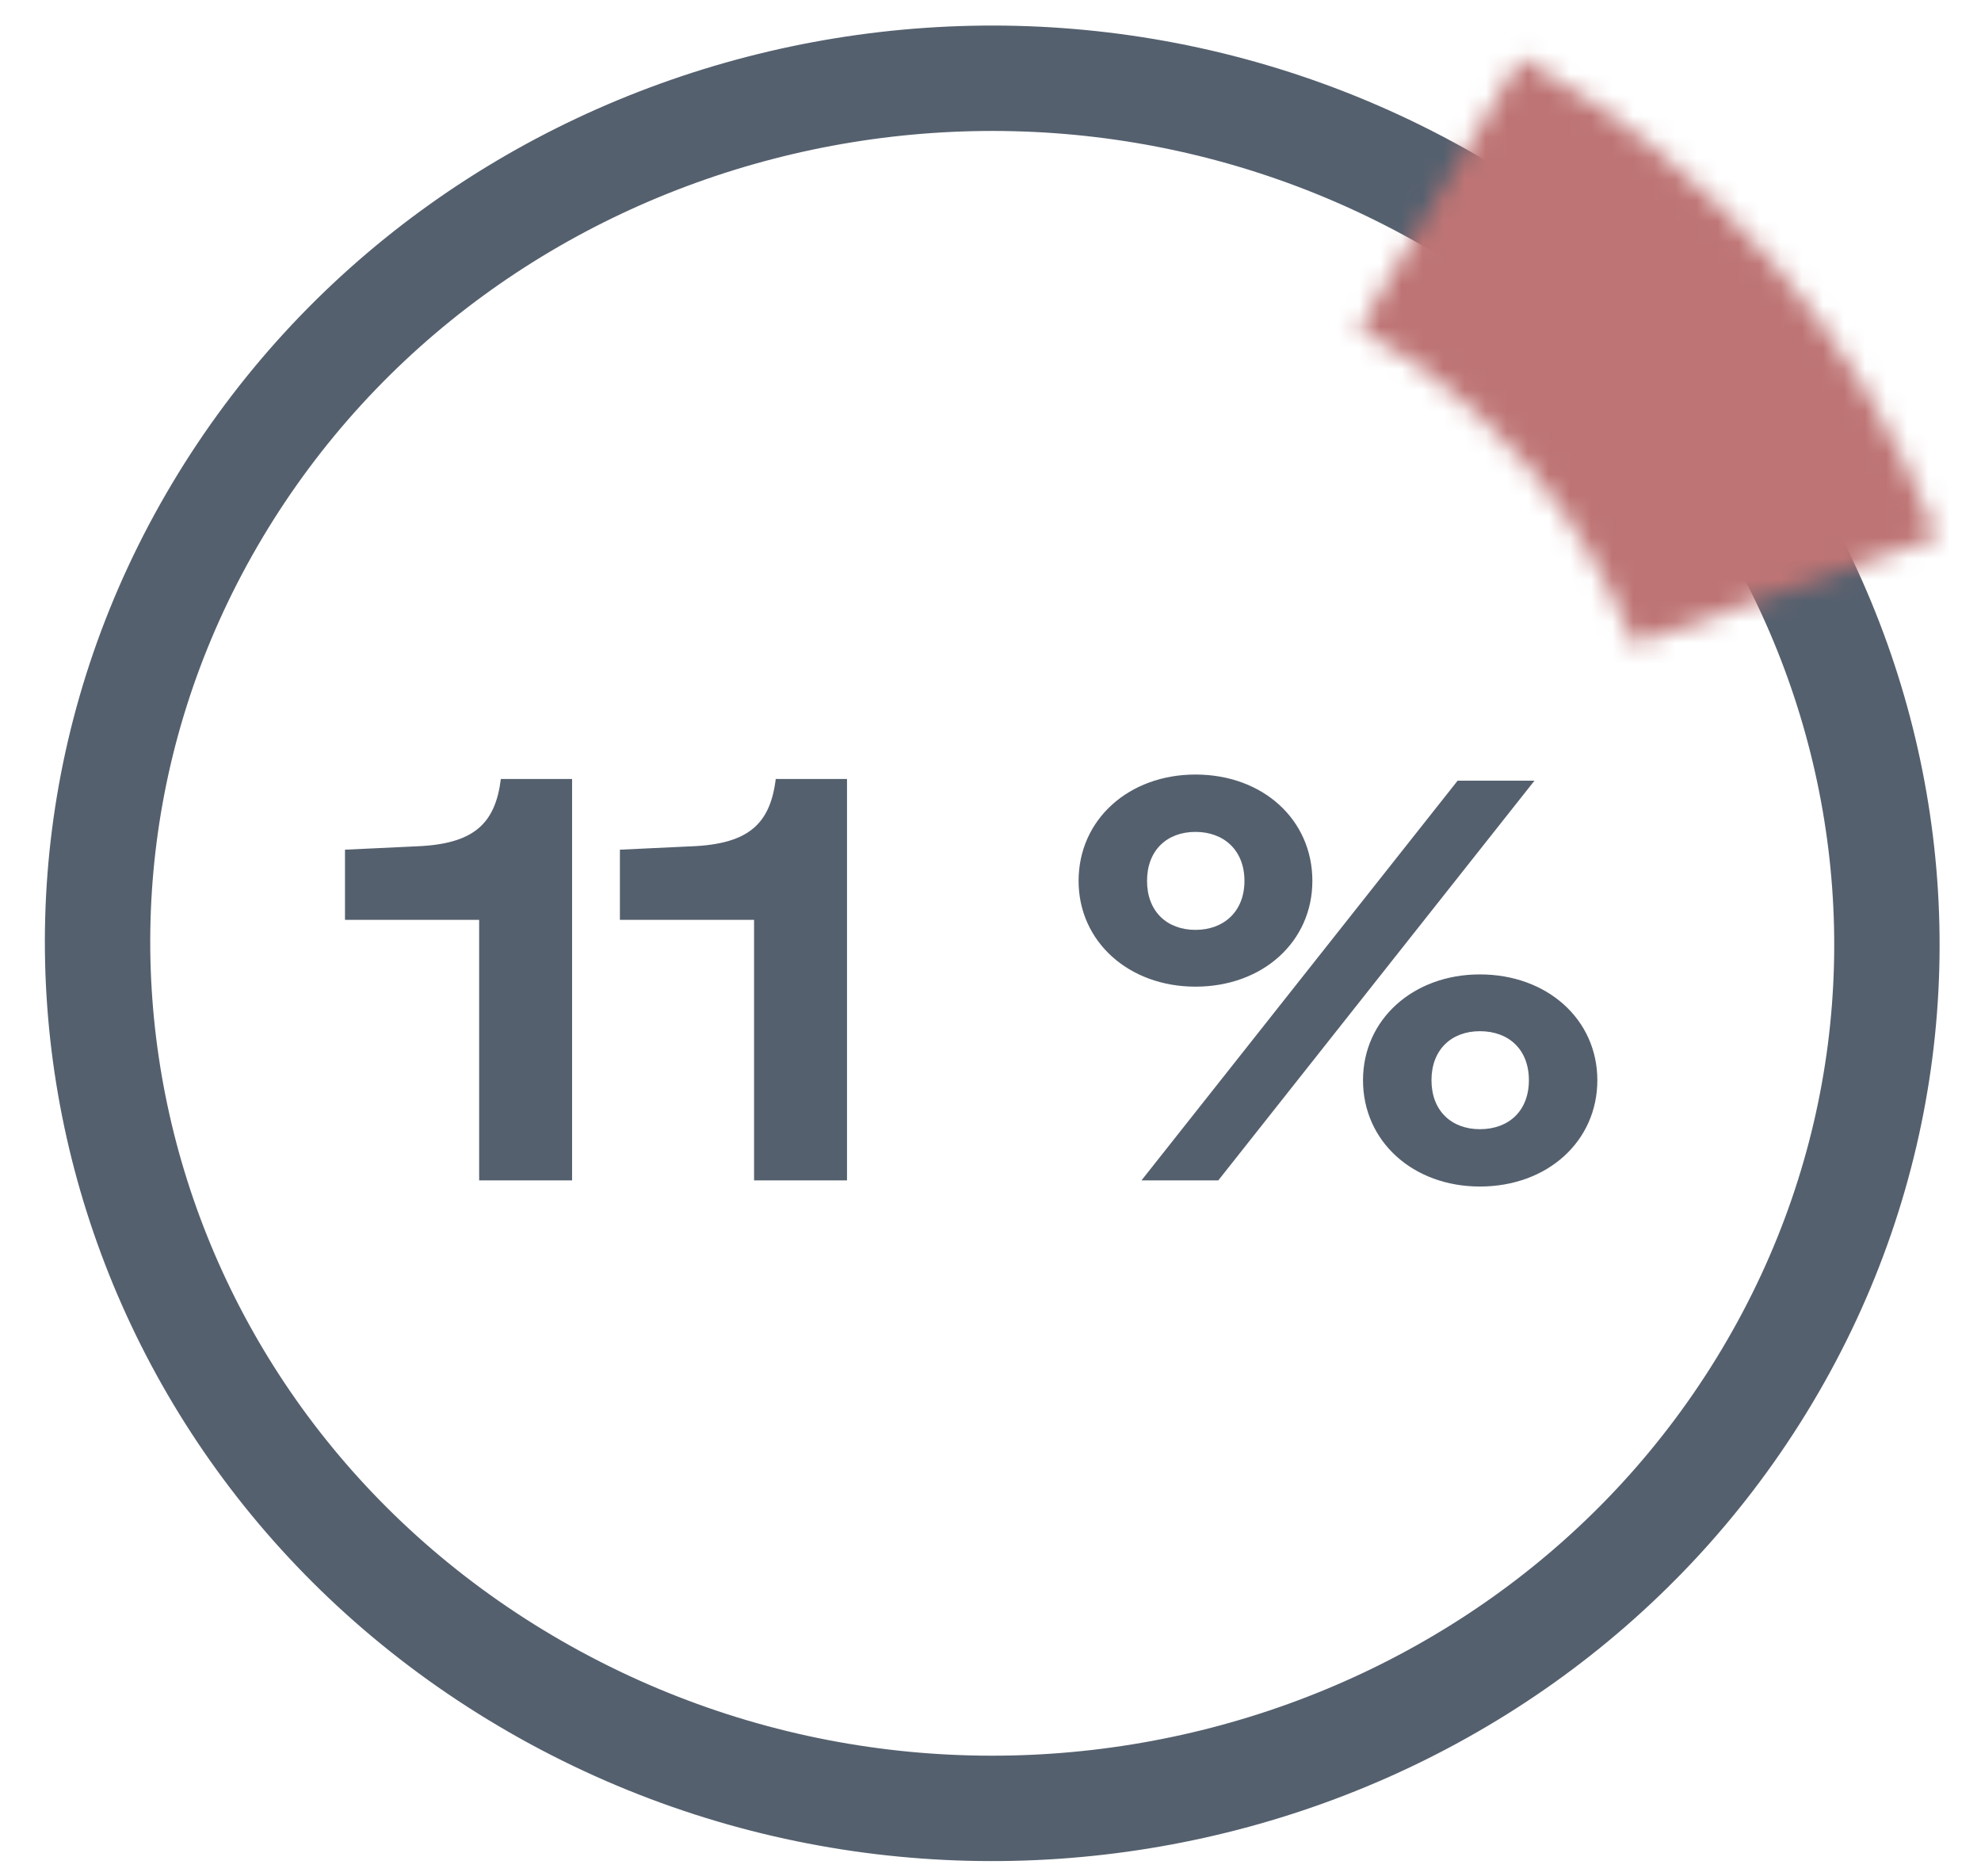 <svg width="94" height="89" fill="none" xmlns="http://www.w3.org/2000/svg"><path d="M68.29 9.227c20.342 11.358 27.255 36.47 15.562 56.056C72.16 84.87 46.216 91.636 25.875 80.278 5.533 68.919-1.38 43.808 10.313 24.22 22.005 4.634 47.948-2.132 68.29 9.227z" stroke="#55606E" stroke-width="5"/><mask id="path-2-inside-1_112_5239" fill="#fff"><path d="M72.156 2.75c9.14 5.103 16.132 13.152 19.755 22.739l-14.401 5.09c-2.388-6.317-6.997-11.623-13.021-14.986L72.156 2.75z"/></mask><path d="M72.156 2.75c9.14 5.103 16.132 13.152 19.755 22.739l-14.401 5.09c-2.388-6.317-6.997-11.623-13.021-14.986L72.156 2.75z" stroke="#BE7474" stroke-width="120" mask="url(#path-2-inside-1_112_5239)"/><path d="M23.766 36.956h3.38V56h-4.41V43.639H16.37V40.31l3.381-.159c2.72-.105 3.75-1.056 4.015-3.196zm13.044 0h3.381V56h-4.41V43.639h-6.366V40.31l3.38-.159c2.721-.105 3.751-1.056 4.015-3.196zm14.37 4.834c0-2.905 2.377-5.045 5.546-5.045 3.196 0 5.547 2.14 5.547 5.045 0 2.879-2.35 5.018-5.547 5.018-3.169 0-5.546-2.139-5.546-5.018zm21.632-4.754L57.808 56h-3.645l15.003-18.964h3.645zM54.428 41.79c0 1.453.95 2.324 2.297 2.324 1.347 0 2.325-.871 2.325-2.324 0-1.453-.977-2.324-2.325-2.324-1.347 0-2.297.871-2.297 2.324zm21.367 9.456c0 2.905-2.377 5.044-5.573 5.044-3.17 0-5.546-2.139-5.546-5.044 0-2.88 2.377-5.019 5.546-5.019 3.196 0 5.573 2.14 5.573 5.019zm-7.87 0c0 1.452.95 2.324 2.297 2.324 1.374 0 2.325-.872 2.325-2.324 0-1.453-.951-2.325-2.325-2.325-1.347 0-2.297.872-2.297 2.325z" fill="#55606E"/></svg>